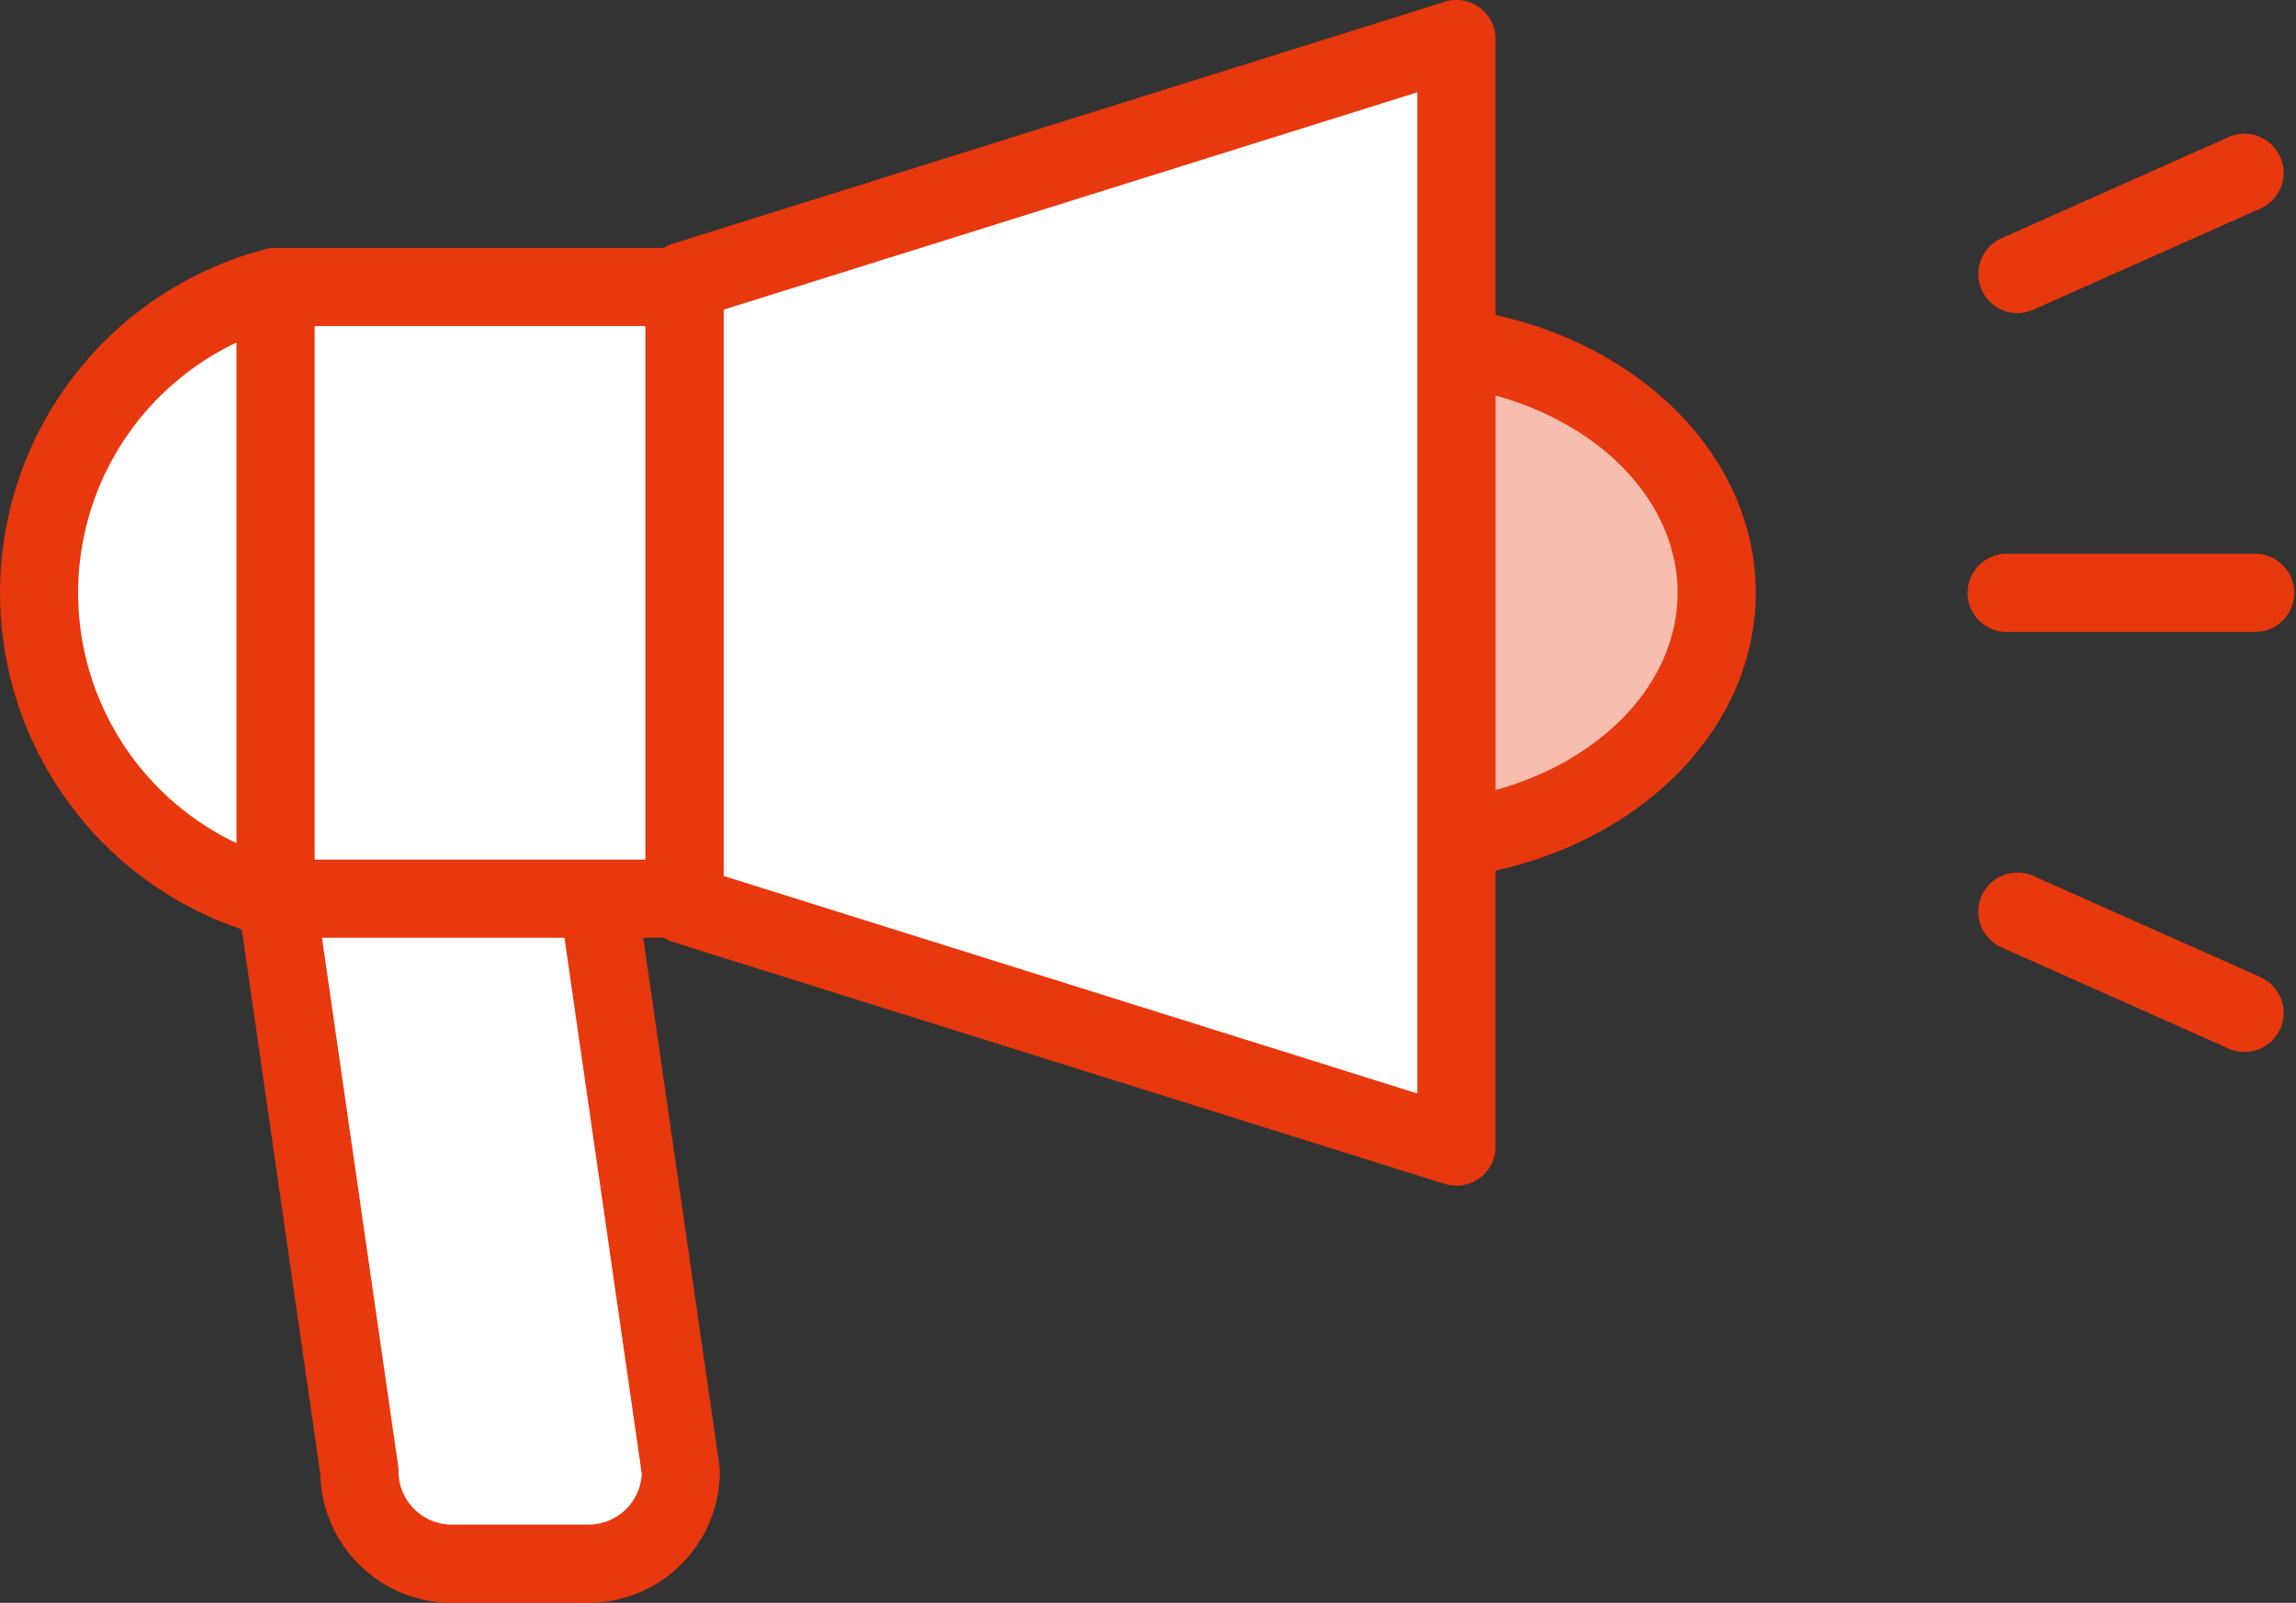 <svg xmlns="http://www.w3.org/2000/svg" width="58.747" height="41"><rect width="100%" height="100%" fill="#333333" stroke="none"/><path d="M37.873 8.998c3.481.711 6.051 3.2 6.051 6.169s-2.57 5.458-6.051 6.169" fill="#f7bdaf"/><path d="M37.873 22.334a1 1 0 0 1-.2-1.98c3.092-.632 5.251-2.766 5.251-5.189s-2.151-4.559-5.251-5.19a1 1 0 1 1 .4-1.96c4.034.824 6.851 3.764 6.851 7.149s-2.817 6.325-6.851 7.149a1 1 0 0 1-.2.021Z" fill="#e8380d"/><path d="m37.265 29.33-19.752-6.188V7.188L37.265 1Z" fill="#fff"/><path d="M37.265 30.33a1 1 0 0 1-.3-.046l-19.75-6.188a1 1 0 0 1-.7-.954V7.188a1 1 0 0 1 .7-.954L36.967.046a1 1 0 0 1 1.3.954v28.33a1 1 0 0 1-1 1Zm-18.752-7.923 17.752 5.565V2.361L18.513 7.922Z" fill="#e8380d"/><path d="M7.051 7.345a8.084 8.084 0 0 0 0 15.648" fill="#fff"/><path d="M7.052 23.989a1 1 0 0 1-.252-.032 9.084 9.084 0 0 1 0-17.584 1 1 0 0 1 .5 1.936 7.084 7.084 0 0 0 0 13.712 1 1 0 0 1-.25 1.968Z" fill="#e8380d"/><path d="m15.369 23.448 2.048 14.191A2.362 2.362 0 0 1 15.055 40H11.56a2.361 2.361 0 0 1-2.362-2.361l-2.05-14.191" fill="#fff"/><path d="M15.055 41H11.56a3.366 3.366 0 0 1-3.364-3.285L6.16 23.591a1 1 0 1 1 1.98-.286l2.047 14.191a1 1 0 0 1 .01.143A1.363 1.363 0 0 0 11.56 39h3.5a1.364 1.364 0 0 0 1.361-1.3l-2.036-14.11a1 1 0 1 1 1.975-.285l2.048 14.191a1 1 0 0 1 .01.143A3.366 3.366 0 0 1 15.055 41Z" fill="#e8380d"/><path fill="#fff" d="M7.051 7.341h10.463v15.647H7.051z"/><path d="M7.051 6.341h10.463a1 1 0 0 1 1 1v15.647a1 1 0 0 1-1 1H7.051a1 1 0 0 1-1-1V7.341a1 1 0 0 1 1-1Zm9.463 2H8.051v13.647h8.463Zm41.188 7.824h-6.357a1 1 0 0 1 0-2h6.357a1 1 0 0 1 0 2Zm.134-10.83-5.81 2.587a1 1 0 0 1-1.321-.507 1 1 0 0 1 .507-1.321l5.81-2.587a1 1 0 0 1 1.321.507 1 1 0 0 1-.507 1.32Zm-.814 21.487-5.81-2.587a1 1 0 0 1-.507-1.321 1 1 0 0 1 1.321-.507l5.81 2.587a1 1 0 0 1-.814 1.828Z" fill="#e8380d"/></svg>